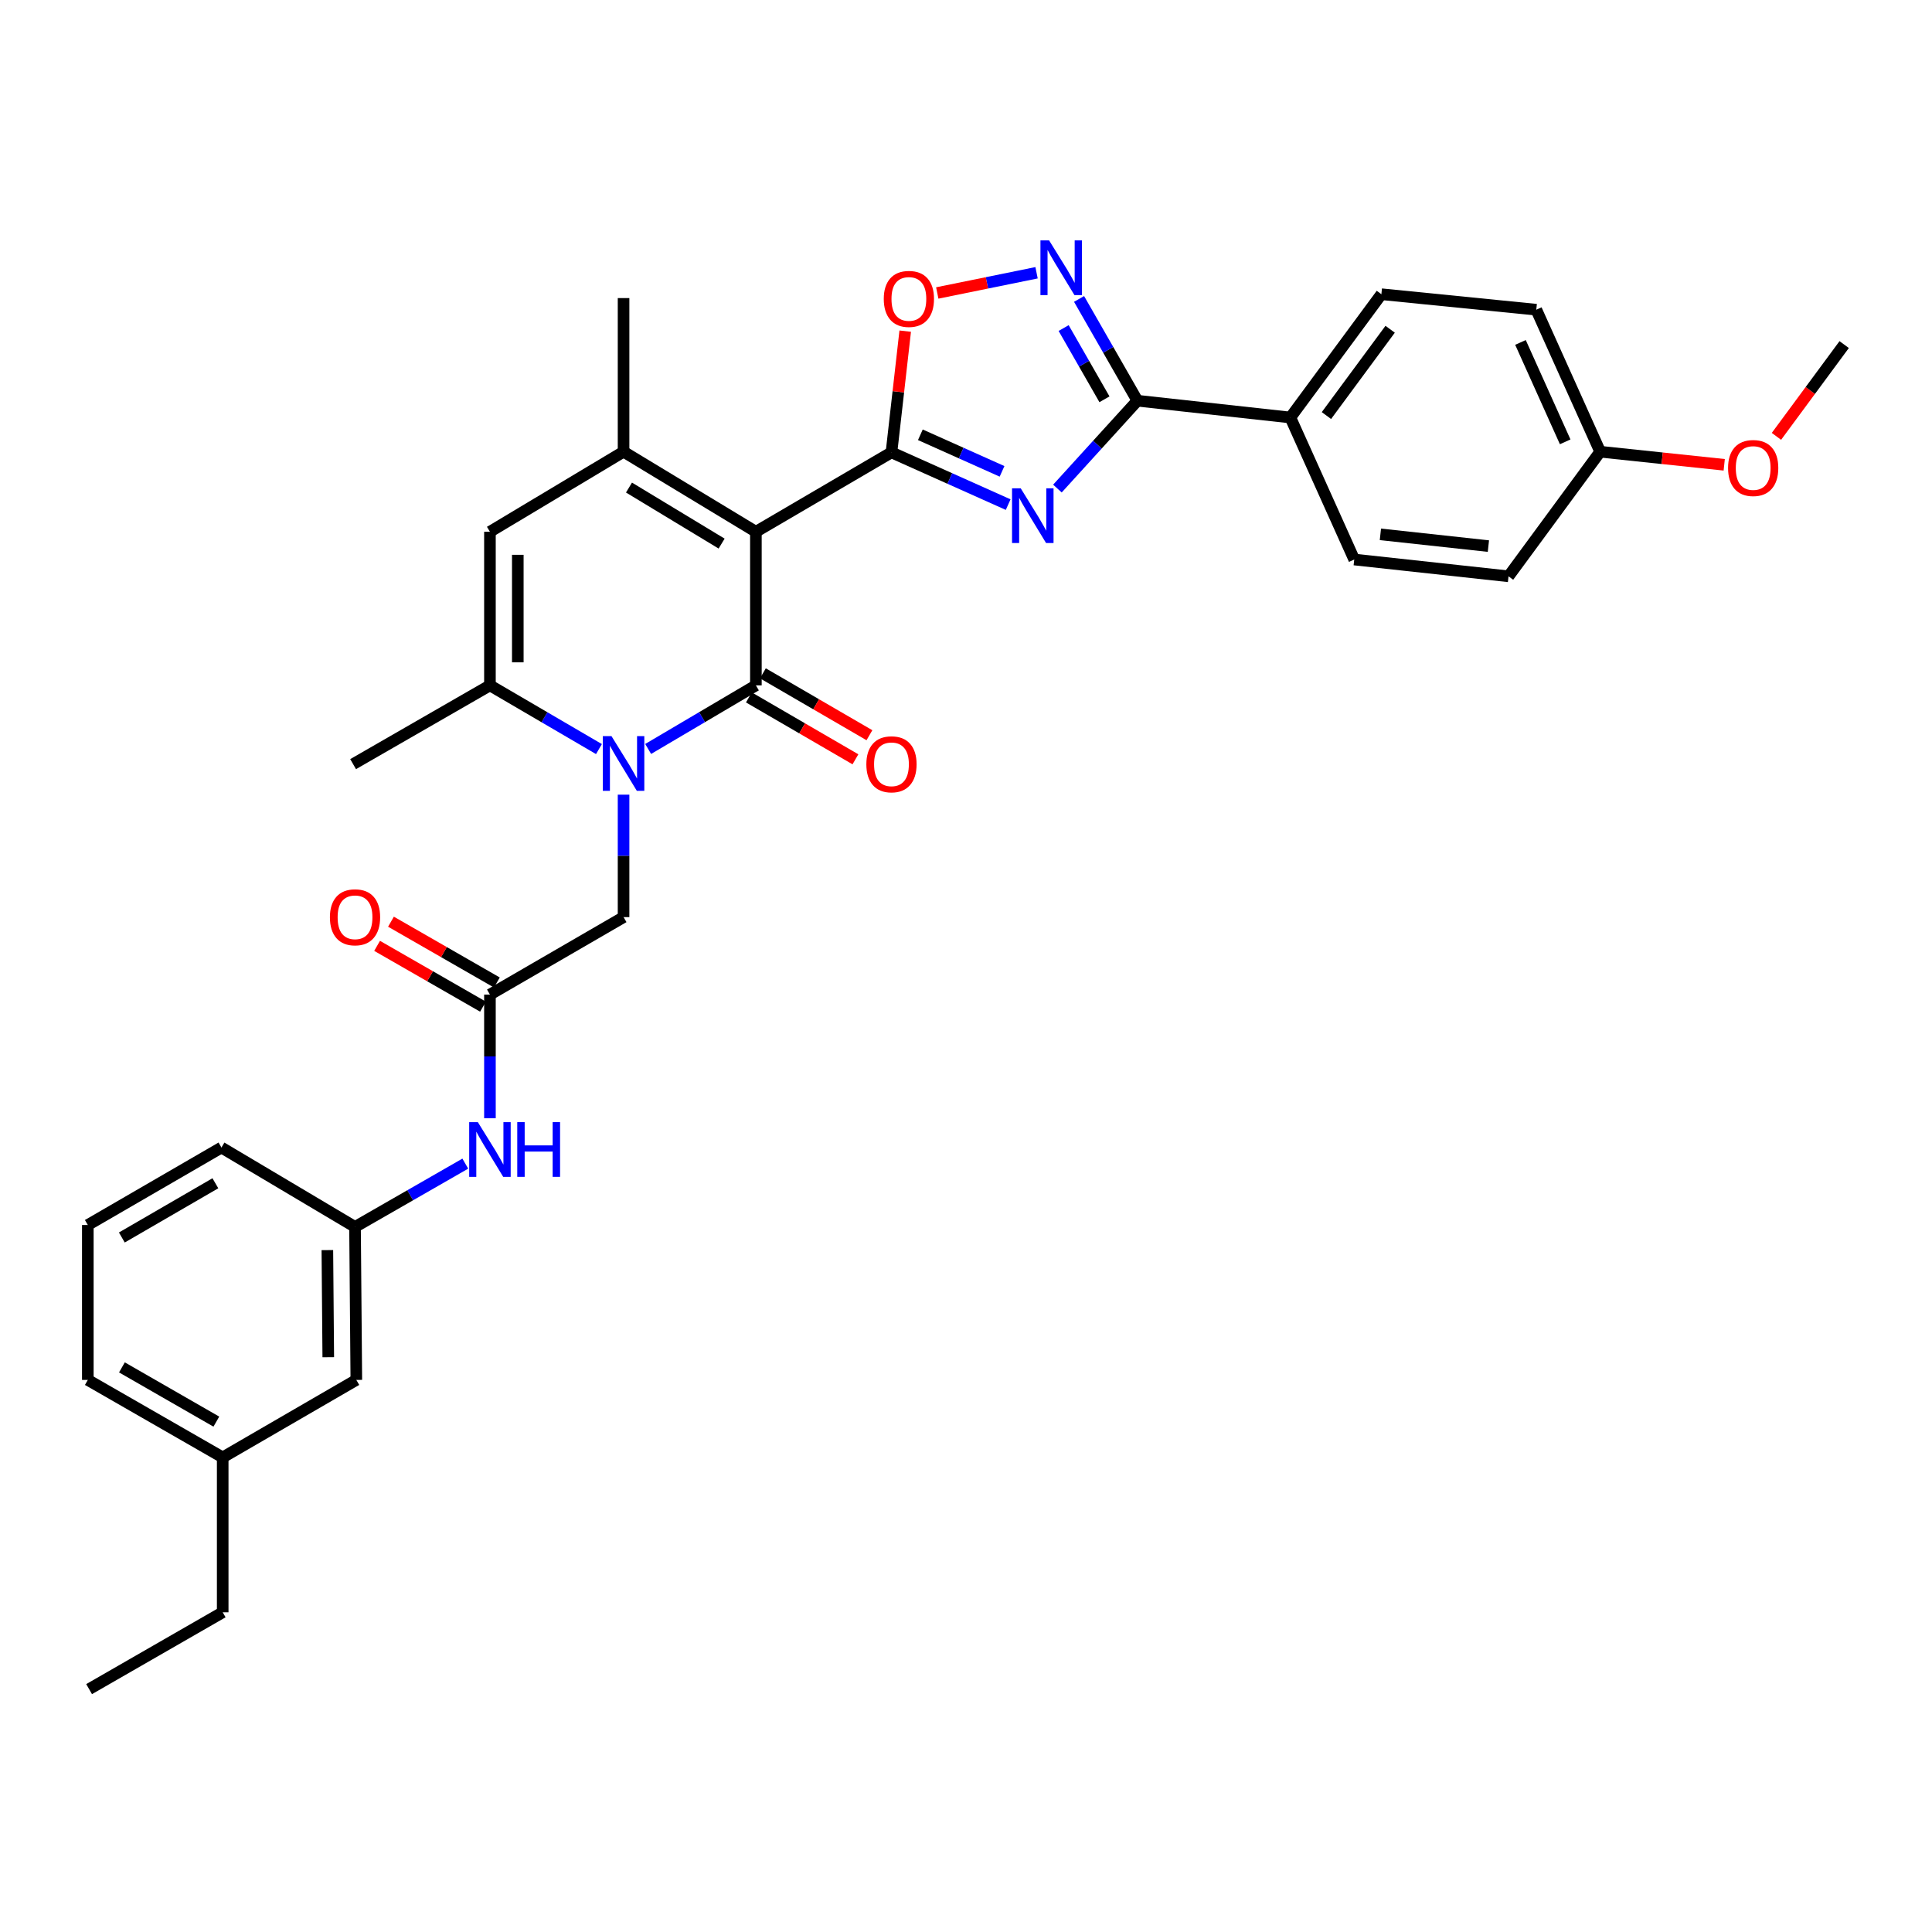 <?xml version='1.0' encoding='iso-8859-1'?>
<svg version='1.1' baseProfile='full'
              xmlns='http://www.w3.org/2000/svg'
                      xmlns:rdkit='http://www.rdkit.org/xml'
                      xmlns:xlink='http://www.w3.org/1999/xlink'
                  xml:space='preserve'
width='1000px' height='1000px' viewBox='0 0 1000 1000'>
<!-- END OF HEADER -->
<rect style='opacity:1.0;fill:#FFFFFF;stroke:none' width='1000' height='1000' x='0' y='0'> </rect>
<path class='bond-0' d='M 391.249,275.242 L 391.249,354.75' style='fill:none;fill-rule:evenodd;stroke:#000000;stroke-width:6px;stroke-linecap:butt;stroke-linejoin:miter;stroke-opacity:1' />
<path class='bond-1' d='M 391.249,275.242 L 461.424,234.15' style='fill:none;fill-rule:evenodd;stroke:#000000;stroke-width:6px;stroke-linecap:butt;stroke-linejoin:miter;stroke-opacity:1' />
<path class='bond-4' d='M 391.249,275.242 L 322.757,233.805' style='fill:none;fill-rule:evenodd;stroke:#000000;stroke-width:6px;stroke-linecap:butt;stroke-linejoin:miter;stroke-opacity:1' />
<path class='bond-4' d='M 373.51,281.365 L 325.566,252.36' style='fill:none;fill-rule:evenodd;stroke:#000000;stroke-width:6px;stroke-linecap:butt;stroke-linejoin:miter;stroke-opacity:1' />
<path class='bond-2' d='M 391.249,354.75 L 363.367,371.204' style='fill:none;fill-rule:evenodd;stroke:#000000;stroke-width:6px;stroke-linecap:butt;stroke-linejoin:miter;stroke-opacity:1' />
<path class='bond-2' d='M 363.367,371.204 L 335.485,387.658' style='fill:none;fill-rule:evenodd;stroke:#0000FF;stroke-width:6px;stroke-linecap:butt;stroke-linejoin:miter;stroke-opacity:1' />
<path class='bond-12' d='M 387.627,360.985 L 415.2,377.002' style='fill:none;fill-rule:evenodd;stroke:#000000;stroke-width:6px;stroke-linecap:butt;stroke-linejoin:miter;stroke-opacity:1' />
<path class='bond-12' d='M 415.2,377.002 L 442.773,393.019' style='fill:none;fill-rule:evenodd;stroke:#FF0000;stroke-width:6px;stroke-linecap:butt;stroke-linejoin:miter;stroke-opacity:1' />
<path class='bond-12' d='M 394.871,348.515 L 422.444,364.532' style='fill:none;fill-rule:evenodd;stroke:#000000;stroke-width:6px;stroke-linecap:butt;stroke-linejoin:miter;stroke-opacity:1' />
<path class='bond-12' d='M 422.444,364.532 L 450.016,380.549' style='fill:none;fill-rule:evenodd;stroke:#FF0000;stroke-width:6px;stroke-linecap:butt;stroke-linejoin:miter;stroke-opacity:1' />
<path class='bond-3' d='M 461.424,234.15 L 491.625,247.669' style='fill:none;fill-rule:evenodd;stroke:#000000;stroke-width:6px;stroke-linecap:butt;stroke-linejoin:miter;stroke-opacity:1' />
<path class='bond-3' d='M 491.625,247.669 L 521.827,261.189' style='fill:none;fill-rule:evenodd;stroke:#0000FF;stroke-width:6px;stroke-linecap:butt;stroke-linejoin:miter;stroke-opacity:1' />
<path class='bond-3' d='M 476.376,225.043 L 497.517,234.507' style='fill:none;fill-rule:evenodd;stroke:#000000;stroke-width:6px;stroke-linecap:butt;stroke-linejoin:miter;stroke-opacity:1' />
<path class='bond-3' d='M 497.517,234.507 L 518.659,243.971' style='fill:none;fill-rule:evenodd;stroke:#0000FF;stroke-width:6px;stroke-linecap:butt;stroke-linejoin:miter;stroke-opacity:1' />
<path class='bond-9' d='M 461.424,234.15 L 464.98,202.772' style='fill:none;fill-rule:evenodd;stroke:#000000;stroke-width:6px;stroke-linecap:butt;stroke-linejoin:miter;stroke-opacity:1' />
<path class='bond-9' d='M 464.98,202.772 L 468.537,171.394' style='fill:none;fill-rule:evenodd;stroke:#FF0000;stroke-width:6px;stroke-linecap:butt;stroke-linejoin:miter;stroke-opacity:1' />
<path class='bond-11' d='M 322.757,411.318 L 322.757,443.01' style='fill:none;fill-rule:evenodd;stroke:#0000FF;stroke-width:6px;stroke-linecap:butt;stroke-linejoin:miter;stroke-opacity:1' />
<path class='bond-11' d='M 322.757,443.01 L 322.757,474.702' style='fill:none;fill-rule:evenodd;stroke:#000000;stroke-width:6px;stroke-linecap:butt;stroke-linejoin:miter;stroke-opacity:1' />
<path class='bond-33' d='M 310.014,387.723 L 281.803,371.237' style='fill:none;fill-rule:evenodd;stroke:#0000FF;stroke-width:6px;stroke-linecap:butt;stroke-linejoin:miter;stroke-opacity:1' />
<path class='bond-33' d='M 281.803,371.237 L 253.591,354.75' style='fill:none;fill-rule:evenodd;stroke:#000000;stroke-width:6px;stroke-linecap:butt;stroke-linejoin:miter;stroke-opacity:1' />
<path class='bond-5' d='M 547.321,252.882 L 568.014,230.144' style='fill:none;fill-rule:evenodd;stroke:#0000FF;stroke-width:6px;stroke-linecap:butt;stroke-linejoin:miter;stroke-opacity:1' />
<path class='bond-5' d='M 568.014,230.144 L 588.706,207.407' style='fill:none;fill-rule:evenodd;stroke:#000000;stroke-width:6px;stroke-linecap:butt;stroke-linejoin:miter;stroke-opacity:1' />
<path class='bond-8' d='M 322.757,233.805 L 253.591,275.242' style='fill:none;fill-rule:evenodd;stroke:#000000;stroke-width:6px;stroke-linecap:butt;stroke-linejoin:miter;stroke-opacity:1' />
<path class='bond-20' d='M 322.757,233.805 L 322.757,154.289' style='fill:none;fill-rule:evenodd;stroke:#000000;stroke-width:6px;stroke-linecap:butt;stroke-linejoin:miter;stroke-opacity:1' />
<path class='bond-13' d='M 588.706,207.407 L 667.886,216.099' style='fill:none;fill-rule:evenodd;stroke:#000000;stroke-width:6px;stroke-linecap:butt;stroke-linejoin:miter;stroke-opacity:1' />
<path class='bond-34' d='M 588.706,207.407 L 573.614,181.068' style='fill:none;fill-rule:evenodd;stroke:#000000;stroke-width:6px;stroke-linecap:butt;stroke-linejoin:miter;stroke-opacity:1' />
<path class='bond-34' d='M 573.614,181.068 L 558.522,154.729' style='fill:none;fill-rule:evenodd;stroke:#0000FF;stroke-width:6px;stroke-linecap:butt;stroke-linejoin:miter;stroke-opacity:1' />
<path class='bond-34' d='M 571.666,206.675 L 561.101,188.237' style='fill:none;fill-rule:evenodd;stroke:#000000;stroke-width:6px;stroke-linecap:butt;stroke-linejoin:miter;stroke-opacity:1' />
<path class='bond-34' d='M 561.101,188.237 L 550.537,169.8' style='fill:none;fill-rule:evenodd;stroke:#0000FF;stroke-width:6px;stroke-linecap:butt;stroke-linejoin:miter;stroke-opacity:1' />
<path class='bond-6' d='M 253.591,354.75 L 253.591,275.242' style='fill:none;fill-rule:evenodd;stroke:#000000;stroke-width:6px;stroke-linecap:butt;stroke-linejoin:miter;stroke-opacity:1' />
<path class='bond-6' d='M 268.012,342.824 L 268.012,287.168' style='fill:none;fill-rule:evenodd;stroke:#000000;stroke-width:6px;stroke-linecap:butt;stroke-linejoin:miter;stroke-opacity:1' />
<path class='bond-24' d='M 253.591,354.75 L 182.768,395.514' style='fill:none;fill-rule:evenodd;stroke:#000000;stroke-width:6px;stroke-linecap:butt;stroke-linejoin:miter;stroke-opacity:1' />
<path class='bond-7' d='M 536.521,141.181 L 510.822,146.413' style='fill:none;fill-rule:evenodd;stroke:#0000FF;stroke-width:6px;stroke-linecap:butt;stroke-linejoin:miter;stroke-opacity:1' />
<path class='bond-7' d='M 510.822,146.413 L 485.123,151.644' style='fill:none;fill-rule:evenodd;stroke:#FF0000;stroke-width:6px;stroke-linecap:butt;stroke-linejoin:miter;stroke-opacity:1' />
<path class='bond-10' d='M 253.591,514.793 L 322.757,474.702' style='fill:none;fill-rule:evenodd;stroke:#000000;stroke-width:6px;stroke-linecap:butt;stroke-linejoin:miter;stroke-opacity:1' />
<path class='bond-14' d='M 253.591,514.793 L 253.591,546.801' style='fill:none;fill-rule:evenodd;stroke:#000000;stroke-width:6px;stroke-linecap:butt;stroke-linejoin:miter;stroke-opacity:1' />
<path class='bond-14' d='M 253.591,546.801 L 253.591,578.809' style='fill:none;fill-rule:evenodd;stroke:#0000FF;stroke-width:6px;stroke-linecap:butt;stroke-linejoin:miter;stroke-opacity:1' />
<path class='bond-15' d='M 257.181,508.539 L 229.773,492.804' style='fill:none;fill-rule:evenodd;stroke:#000000;stroke-width:6px;stroke-linecap:butt;stroke-linejoin:miter;stroke-opacity:1' />
<path class='bond-15' d='M 229.773,492.804 L 202.364,477.068' style='fill:none;fill-rule:evenodd;stroke:#FF0000;stroke-width:6px;stroke-linecap:butt;stroke-linejoin:miter;stroke-opacity:1' />
<path class='bond-15' d='M 250.001,521.046 L 222.593,505.31' style='fill:none;fill-rule:evenodd;stroke:#000000;stroke-width:6px;stroke-linecap:butt;stroke-linejoin:miter;stroke-opacity:1' />
<path class='bond-15' d='M 222.593,505.31 L 195.184,489.574' style='fill:none;fill-rule:evenodd;stroke:#FF0000;stroke-width:6px;stroke-linecap:butt;stroke-linejoin:miter;stroke-opacity:1' />
<path class='bond-17' d='M 667.886,216.099 L 715.003,152.286' style='fill:none;fill-rule:evenodd;stroke:#000000;stroke-width:6px;stroke-linecap:butt;stroke-linejoin:miter;stroke-opacity:1' />
<path class='bond-17' d='M 686.555,215.093 L 719.537,170.424' style='fill:none;fill-rule:evenodd;stroke:#000000;stroke-width:6px;stroke-linecap:butt;stroke-linejoin:miter;stroke-opacity:1' />
<path class='bond-18' d='M 667.886,216.099 L 700.95,289.607' style='fill:none;fill-rule:evenodd;stroke:#000000;stroke-width:6px;stroke-linecap:butt;stroke-linejoin:miter;stroke-opacity:1' />
<path class='bond-16' d='M 240.838,602.294 L 212.3,618.675' style='fill:none;fill-rule:evenodd;stroke:#0000FF;stroke-width:6px;stroke-linecap:butt;stroke-linejoin:miter;stroke-opacity:1' />
<path class='bond-16' d='M 212.3,618.675 L 183.761,635.057' style='fill:none;fill-rule:evenodd;stroke:#000000;stroke-width:6px;stroke-linecap:butt;stroke-linejoin:miter;stroke-opacity:1' />
<path class='bond-19' d='M 183.761,635.057 L 184.434,714.245' style='fill:none;fill-rule:evenodd;stroke:#000000;stroke-width:6px;stroke-linecap:butt;stroke-linejoin:miter;stroke-opacity:1' />
<path class='bond-19' d='M 169.441,647.057 L 169.912,702.489' style='fill:none;fill-rule:evenodd;stroke:#000000;stroke-width:6px;stroke-linecap:butt;stroke-linejoin:miter;stroke-opacity:1' />
<path class='bond-28' d='M 183.761,635.057 L 114.62,593.965' style='fill:none;fill-rule:evenodd;stroke:#000000;stroke-width:6px;stroke-linecap:butt;stroke-linejoin:miter;stroke-opacity:1' />
<path class='bond-23' d='M 715.003,152.286 L 795.184,160.298' style='fill:none;fill-rule:evenodd;stroke:#000000;stroke-width:6px;stroke-linecap:butt;stroke-linejoin:miter;stroke-opacity:1' />
<path class='bond-22' d='M 700.95,289.607 L 780.811,298.3' style='fill:none;fill-rule:evenodd;stroke:#000000;stroke-width:6px;stroke-linecap:butt;stroke-linejoin:miter;stroke-opacity:1' />
<path class='bond-22' d='M 714.49,276.574 L 770.392,282.659' style='fill:none;fill-rule:evenodd;stroke:#000000;stroke-width:6px;stroke-linecap:butt;stroke-linejoin:miter;stroke-opacity:1' />
<path class='bond-25' d='M 184.434,714.245 L 115.269,754.351' style='fill:none;fill-rule:evenodd;stroke:#000000;stroke-width:6px;stroke-linecap:butt;stroke-linejoin:miter;stroke-opacity:1' />
<path class='bond-21' d='M 828.249,233.805 L 780.811,298.3' style='fill:none;fill-rule:evenodd;stroke:#000000;stroke-width:6px;stroke-linecap:butt;stroke-linejoin:miter;stroke-opacity:1' />
<path class='bond-26' d='M 828.249,233.805 L 860.351,237.192' style='fill:none;fill-rule:evenodd;stroke:#000000;stroke-width:6px;stroke-linecap:butt;stroke-linejoin:miter;stroke-opacity:1' />
<path class='bond-26' d='M 860.351,237.192 L 892.454,240.58' style='fill:none;fill-rule:evenodd;stroke:#FF0000;stroke-width:6px;stroke-linecap:butt;stroke-linejoin:miter;stroke-opacity:1' />
<path class='bond-35' d='M 828.249,233.805 L 795.184,160.298' style='fill:none;fill-rule:evenodd;stroke:#000000;stroke-width:6px;stroke-linecap:butt;stroke-linejoin:miter;stroke-opacity:1' />
<path class='bond-35' d='M 810.137,228.695 L 786.992,177.24' style='fill:none;fill-rule:evenodd;stroke:#000000;stroke-width:6px;stroke-linecap:butt;stroke-linejoin:miter;stroke-opacity:1' />
<path class='bond-30' d='M 115.269,754.351 L 115.269,834.517' style='fill:none;fill-rule:evenodd;stroke:#000000;stroke-width:6px;stroke-linecap:butt;stroke-linejoin:miter;stroke-opacity:1' />
<path class='bond-36' d='M 115.269,754.351 L 45.455,714.245' style='fill:none;fill-rule:evenodd;stroke:#000000;stroke-width:6px;stroke-linecap:butt;stroke-linejoin:miter;stroke-opacity:1' />
<path class='bond-36' d='M 111.98,735.831 L 63.11,707.756' style='fill:none;fill-rule:evenodd;stroke:#000000;stroke-width:6px;stroke-linecap:butt;stroke-linejoin:miter;stroke-opacity:1' />
<path class='bond-31' d='M 919.479,225.859 L 937.012,202.107' style='fill:none;fill-rule:evenodd;stroke:#FF0000;stroke-width:6px;stroke-linecap:butt;stroke-linejoin:miter;stroke-opacity:1' />
<path class='bond-31' d='M 937.012,202.107 L 954.545,178.356' style='fill:none;fill-rule:evenodd;stroke:#000000;stroke-width:6px;stroke-linecap:butt;stroke-linejoin:miter;stroke-opacity:1' />
<path class='bond-27' d='M 45.455,634.063 L 114.62,593.965' style='fill:none;fill-rule:evenodd;stroke:#000000;stroke-width:6px;stroke-linecap:butt;stroke-linejoin:miter;stroke-opacity:1' />
<path class='bond-27' d='M 63.062,640.524 L 111.478,612.455' style='fill:none;fill-rule:evenodd;stroke:#000000;stroke-width:6px;stroke-linecap:butt;stroke-linejoin:miter;stroke-opacity:1' />
<path class='bond-29' d='M 45.455,634.063 L 45.455,714.245' style='fill:none;fill-rule:evenodd;stroke:#000000;stroke-width:6px;stroke-linecap:butt;stroke-linejoin:miter;stroke-opacity:1' />
<path class='bond-32' d='M 115.269,834.517 L 46.12,874.287' style='fill:none;fill-rule:evenodd;stroke:#000000;stroke-width:6px;stroke-linecap:butt;stroke-linejoin:miter;stroke-opacity:1' />
<path  class='atom-3' d='M 316.497 381.009
L 325.777 396.009
Q 326.697 397.489, 328.177 400.169
Q 329.657 402.849, 329.737 403.009
L 329.737 381.009
L 333.497 381.009
L 333.497 409.329
L 329.617 409.329
L 319.657 392.929
Q 318.497 391.009, 317.257 388.809
Q 316.057 386.609, 315.697 385.929
L 315.697 409.329
L 312.017 409.329
L 312.017 381.009
L 316.497 381.009
' fill='#0000FF'/>
<path  class='atom-4' d='M 528.311 252.734
L 537.591 267.734
Q 538.511 269.214, 539.991 271.894
Q 541.471 274.574, 541.551 274.734
L 541.551 252.734
L 545.311 252.734
L 545.311 281.054
L 541.431 281.054
L 531.471 264.654
Q 530.311 262.734, 529.071 260.534
Q 527.871 258.334, 527.511 257.654
L 527.511 281.054
L 523.831 281.054
L 523.831 252.734
L 528.311 252.734
' fill='#0000FF'/>
<path  class='atom-8' d='M 543.012 124.426
L 552.292 139.426
Q 553.212 140.906, 554.692 143.586
Q 556.172 146.266, 556.252 146.426
L 556.252 124.426
L 560.012 124.426
L 560.012 152.746
L 556.132 152.746
L 546.172 136.346
Q 545.012 134.426, 543.772 132.226
Q 542.572 130.026, 542.212 129.346
L 542.212 152.746
L 538.532 152.746
L 538.532 124.426
L 543.012 124.426
' fill='#0000FF'/>
<path  class='atom-10' d='M 457.437 154.713
Q 457.437 147.913, 460.797 144.113
Q 464.157 140.313, 470.437 140.313
Q 476.717 140.313, 480.077 144.113
Q 483.437 147.913, 483.437 154.713
Q 483.437 161.593, 480.037 165.513
Q 476.637 169.393, 470.437 169.393
Q 464.197 169.393, 460.797 165.513
Q 457.437 161.633, 457.437 154.713
M 470.437 166.193
Q 474.757 166.193, 477.077 163.313
Q 479.437 160.393, 479.437 154.713
Q 479.437 149.153, 477.077 146.353
Q 474.757 143.513, 470.437 143.513
Q 466.117 143.513, 463.757 146.313
Q 461.437 149.113, 461.437 154.713
Q 461.437 160.433, 463.757 163.313
Q 466.117 166.193, 470.437 166.193
' fill='#FF0000'/>
<path  class='atom-13' d='M 448.424 395.594
Q 448.424 388.794, 451.784 384.994
Q 455.144 381.194, 461.424 381.194
Q 467.704 381.194, 471.064 384.994
Q 474.424 388.794, 474.424 395.594
Q 474.424 402.474, 471.024 406.394
Q 467.624 410.274, 461.424 410.274
Q 455.184 410.274, 451.784 406.394
Q 448.424 402.514, 448.424 395.594
M 461.424 407.074
Q 465.744 407.074, 468.064 404.194
Q 470.424 401.274, 470.424 395.594
Q 470.424 390.034, 468.064 387.234
Q 465.744 384.394, 461.424 384.394
Q 457.104 384.394, 454.744 387.194
Q 452.424 389.994, 452.424 395.594
Q 452.424 401.314, 454.744 404.194
Q 457.104 407.074, 461.424 407.074
' fill='#FF0000'/>
<path  class='atom-15' d='M 247.331 580.814
L 256.611 595.814
Q 257.531 597.294, 259.011 599.974
Q 260.491 602.654, 260.571 602.814
L 260.571 580.814
L 264.331 580.814
L 264.331 609.134
L 260.451 609.134
L 250.491 592.734
Q 249.331 590.814, 248.091 588.614
Q 246.891 586.414, 246.531 585.734
L 246.531 609.134
L 242.851 609.134
L 242.851 580.814
L 247.331 580.814
' fill='#0000FF'/>
<path  class='atom-15' d='M 267.731 580.814
L 271.571 580.814
L 271.571 592.854
L 286.051 592.854
L 286.051 580.814
L 289.891 580.814
L 289.891 609.134
L 286.051 609.134
L 286.051 596.054
L 271.571 596.054
L 271.571 609.134
L 267.731 609.134
L 267.731 580.814
' fill='#0000FF'/>
<path  class='atom-16' d='M 170.761 474.782
Q 170.761 467.982, 174.121 464.182
Q 177.481 460.382, 183.761 460.382
Q 190.041 460.382, 193.401 464.182
Q 196.761 467.982, 196.761 474.782
Q 196.761 481.662, 193.361 485.582
Q 189.961 489.462, 183.761 489.462
Q 177.521 489.462, 174.121 485.582
Q 170.761 481.702, 170.761 474.782
M 183.761 486.262
Q 188.081 486.262, 190.401 483.382
Q 192.761 480.462, 192.761 474.782
Q 192.761 469.222, 190.401 466.422
Q 188.081 463.582, 183.761 463.582
Q 179.441 463.582, 177.081 466.382
Q 174.761 469.182, 174.761 474.782
Q 174.761 480.502, 177.081 483.382
Q 179.441 486.262, 183.761 486.262
' fill='#FF0000'/>
<path  class='atom-27' d='M 894.444 242.241
Q 894.444 235.441, 897.804 231.641
Q 901.164 227.841, 907.444 227.841
Q 913.724 227.841, 917.084 231.641
Q 920.444 235.441, 920.444 242.241
Q 920.444 249.121, 917.044 253.041
Q 913.644 256.921, 907.444 256.921
Q 901.204 256.921, 897.804 253.041
Q 894.444 249.161, 894.444 242.241
M 907.444 253.721
Q 911.764 253.721, 914.084 250.841
Q 916.444 247.921, 916.444 242.241
Q 916.444 236.681, 914.084 233.881
Q 911.764 231.041, 907.444 231.041
Q 903.124 231.041, 900.764 233.841
Q 898.444 236.641, 898.444 242.241
Q 898.444 247.961, 900.764 250.841
Q 903.124 253.721, 907.444 253.721
' fill='#FF0000'/>
</svg>
